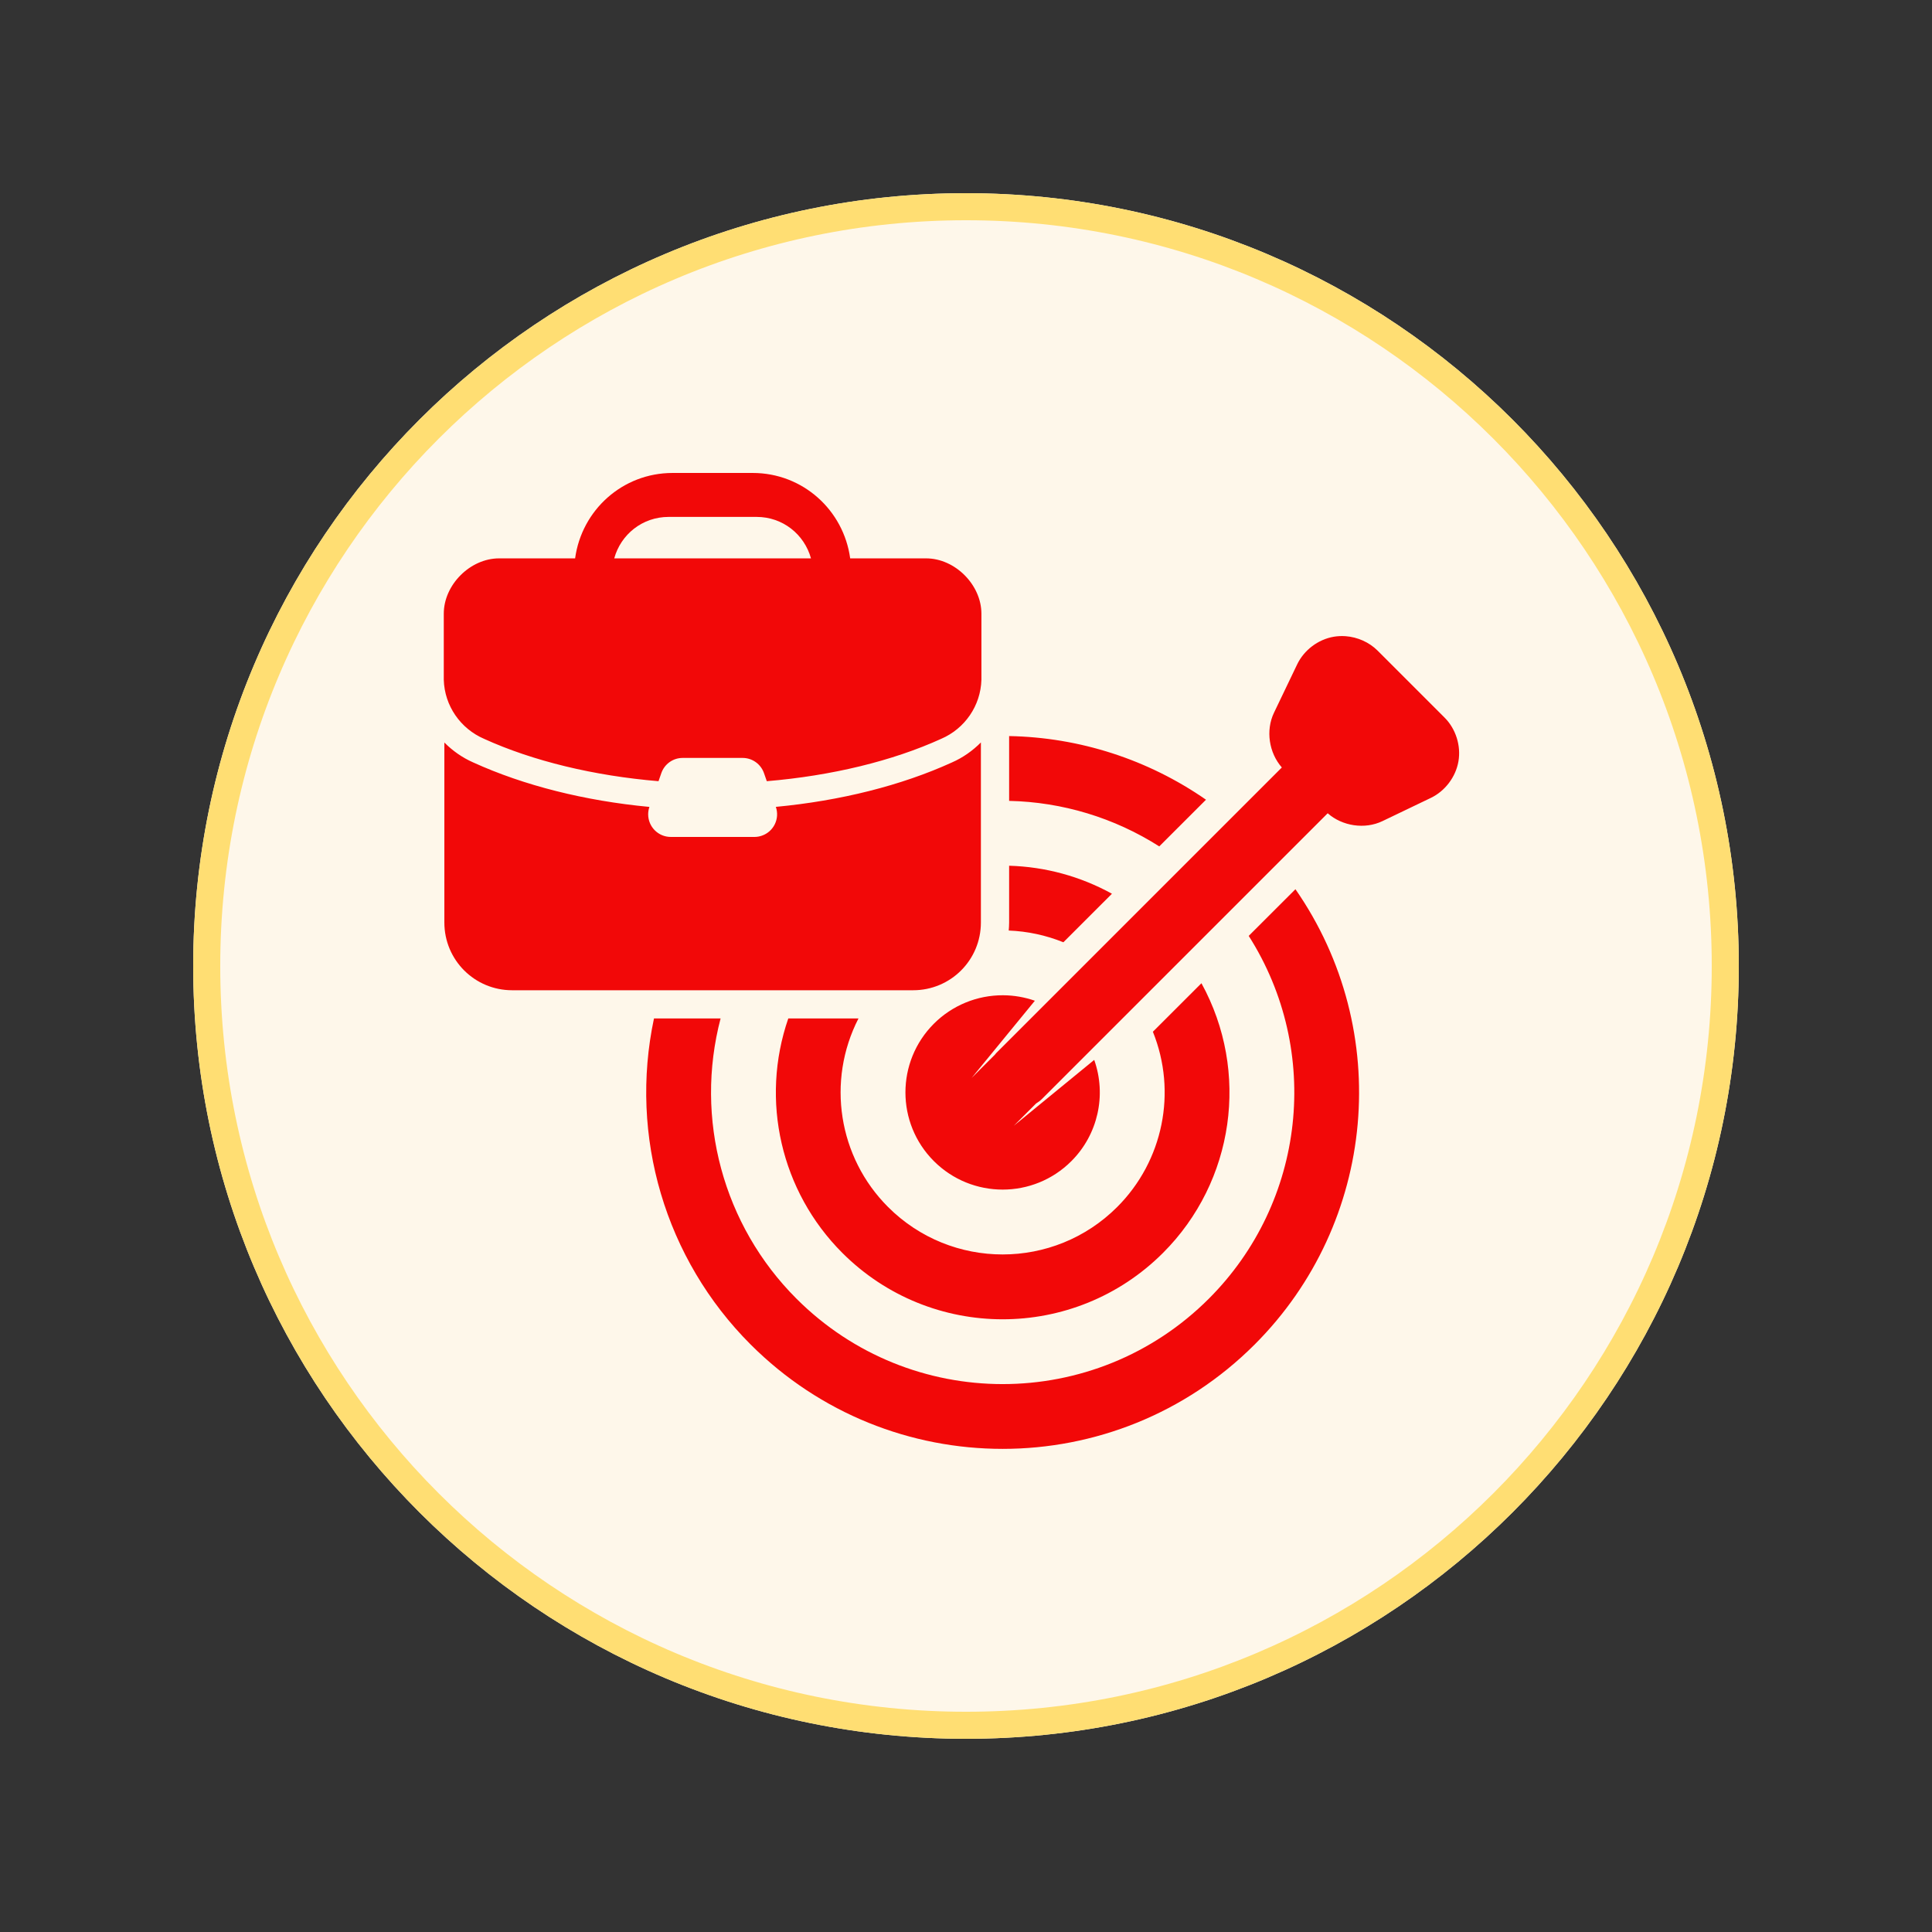 <svg xmlns="http://www.w3.org/2000/svg" xmlns:xlink="http://www.w3.org/1999/xlink" width="500" viewBox="0 0 375 375" height="500" preserveAspectRatio="xMidYMid meet"><rect x="0" y="0" width="375" height="375" fill="#333333" stroke="none"/><defs><clipPath id="9d9958bf02"><path d="M 37.5 37.5 L 337.5 37.5 L 337.5 337.5 L 37.5 337.5 Z M 37.5 37.5 " clip-rule="nonzero"></path></clipPath><clipPath id="1c6bf4bca8"><path d="M 187.5 37.5 C 104.656 37.5 37.5 104.656 37.5 187.5 C 37.5 270.344 104.656 337.5 187.5 337.5 C 270.344 337.5 337.5 270.344 337.5 187.5 C 337.5 104.656 270.344 37.5 187.5 37.5 Z M 187.5 37.5 " clip-rule="nonzero"></path></clipPath><clipPath id="d60ad89870"><path d="M 86.137 91.336 L 283.387 91.336 L 283.387 282 L 86.137 282 Z M 86.137 91.336 " clip-rule="nonzero"></path></clipPath></defs><g clip-path="url(#9d9958bf02)"><g clip-path="url(#1c6bf4bca8)"><path fill="#fef7ea" d="M 37.5 37.5 L 337.5 37.5 L 337.5 337.5 L 37.5 337.5 Z M 37.5 37.5 " fill-opacity="1" fill-rule="nonzero"></path><path stroke-linecap="butt" transform="matrix(0.75, 0, 0, 0.75, 37.5, 37.5)" fill="none" stroke-linejoin="miter" d="M 200 0 C 89.542 0 -0 89.542 -0 200 C -0 310.458 89.542 400 200 400 C 310.458 400 400 310.458 400 200 C 400 89.542 310.458 0 200 0 Z M 200 0 " stroke="#ffde73" stroke-width="14" stroke-opacity="1" stroke-miterlimit="4"></path></g></g><g clip-path="url(#d60ad89870)"><path fill="#f20808" d="M 130.543 91.801 C 120.824 91.801 112.906 99.02 111.629 108.379 L 96.879 108.379 C 91.262 108.379 86.137 113.504 86.137 119.121 L 86.137 131.758 C 86.137 131.82 86.137 131.879 86.137 131.941 C 86.281 137 89.383 141.434 93.949 143.402 C 103.406 147.711 115.266 150.578 127.816 151.629 L 128.367 150.051 C 128.984 148.289 130.641 147.113 132.504 147.113 L 144.145 147.113 C 146.008 147.113 147.664 148.293 148.285 150.051 L 148.836 151.629 C 161.375 150.578 173.234 147.711 182.691 143.402 C 187.258 141.434 190.348 137.004 190.492 131.941 C 190.492 131.879 190.492 131.82 190.492 131.758 L 190.492 119.121 C 190.492 113.504 185.367 108.379 179.754 108.379 L 165.02 108.379 C 163.746 99.02 155.824 91.801 146.105 91.801 Z M 129.773 100.332 L 146.863 100.332 C 151.938 100.332 156.129 103.73 157.41 108.379 L 119.223 108.379 C 120.5 103.73 124.699 100.332 129.773 100.332 Z M 261.184 123.484 C 260.414 123.43 259.641 123.461 258.883 123.59 C 255.84 124.113 253.109 126.18 251.777 128.961 L 247.281 138.34 C 245.637 141.762 246.301 146.121 248.805 148.965 L 193.355 204.41 C 193.262 204.504 193.188 204.625 193.098 204.723 L 188.594 209.223 L 200.867 194.242 C 198.887 193.551 196.797 193.188 194.699 193.18 C 189.668 193.152 184.832 195.141 181.27 198.695 C 173.902 206.062 173.902 218.012 181.27 225.375 C 188.637 232.738 200.59 232.746 207.953 225.375 C 213.094 220.234 214.816 212.59 212.387 205.727 L 196.773 218.516 L 201.094 214.191 C 201.5 213.938 201.895 213.656 202.25 213.301 L 257.703 157.855 C 260.547 160.359 264.91 161.023 268.332 159.379 L 277.703 154.883 C 280.484 153.555 282.555 150.82 283.082 147.781 C 283.605 144.738 282.574 141.469 280.395 139.289 L 267.379 126.273 C 265.742 124.645 263.488 123.656 261.184 123.484 Z M 195.871 142.871 L 195.871 155.449 C 206.215 155.676 216.289 158.73 225.012 164.285 L 234.082 155.223 C 222.844 147.418 209.551 143.121 195.871 142.871 Z M 190.387 144.113 C 188.785 145.719 186.902 147.059 184.758 147.996 C 174.949 152.465 163.133 155.43 150.59 156.613 C 151.387 158.902 150.18 161.406 147.883 162.203 C 147.422 162.363 146.941 162.449 146.453 162.449 L 130.188 162.449 C 127.762 162.445 125.805 160.473 125.809 158.047 C 125.809 157.562 125.895 157.078 126.051 156.621 C 113.508 155.441 101.68 152.465 91.867 147.996 C 89.73 147.059 87.848 145.727 86.25 144.121 L 86.25 179.055 C 86.25 186.34 92.121 192.207 99.41 192.207 L 177.238 192.207 C 184.523 192.207 190.391 186.344 190.391 179.055 L 190.391 144.113 Z M 195.871 168.039 L 195.871 179.07 C 195.871 179.59 195.836 180.105 195.793 180.617 C 199.434 180.758 203.023 181.527 206.402 182.895 L 215.828 173.473 C 209.707 170.098 202.863 168.234 195.871 168.039 Z M 251.445 172.598 L 242.375 181.656 C 256.617 204.043 253.402 233.309 234.641 252.07 C 212.531 274.18 176.691 274.18 154.59 252.07 C 154.59 252.07 154.586 252.062 154.582 252.062 C 140.359 237.836 134.762 217.133 139.867 197.676 L 126.938 197.676 C 122.074 220.578 129.129 244.398 145.688 260.957 C 172.703 287.977 216.512 287.984 243.527 260.969 C 243.531 260.965 243.531 260.965 243.531 260.965 C 267.199 237.305 270.531 200.09 251.445 172.598 Z M 233.199 190.844 L 223.773 200.262 C 228.5 211.961 225.77 225.355 216.848 234.277 C 204.566 246.559 184.652 246.559 172.371 234.277 C 162.711 224.621 160.395 209.824 166.633 197.676 L 153.008 197.676 C 147.508 213.598 151.574 231.258 163.48 243.172 C 180.672 260.371 208.547 260.375 225.742 243.184 C 225.746 243.184 225.746 243.18 225.746 243.18 C 239.594 229.336 242.625 208.008 233.199 190.844 Z M 233.199 190.844 " fill-opacity="1" fill-rule="nonzero"></path></g></svg>